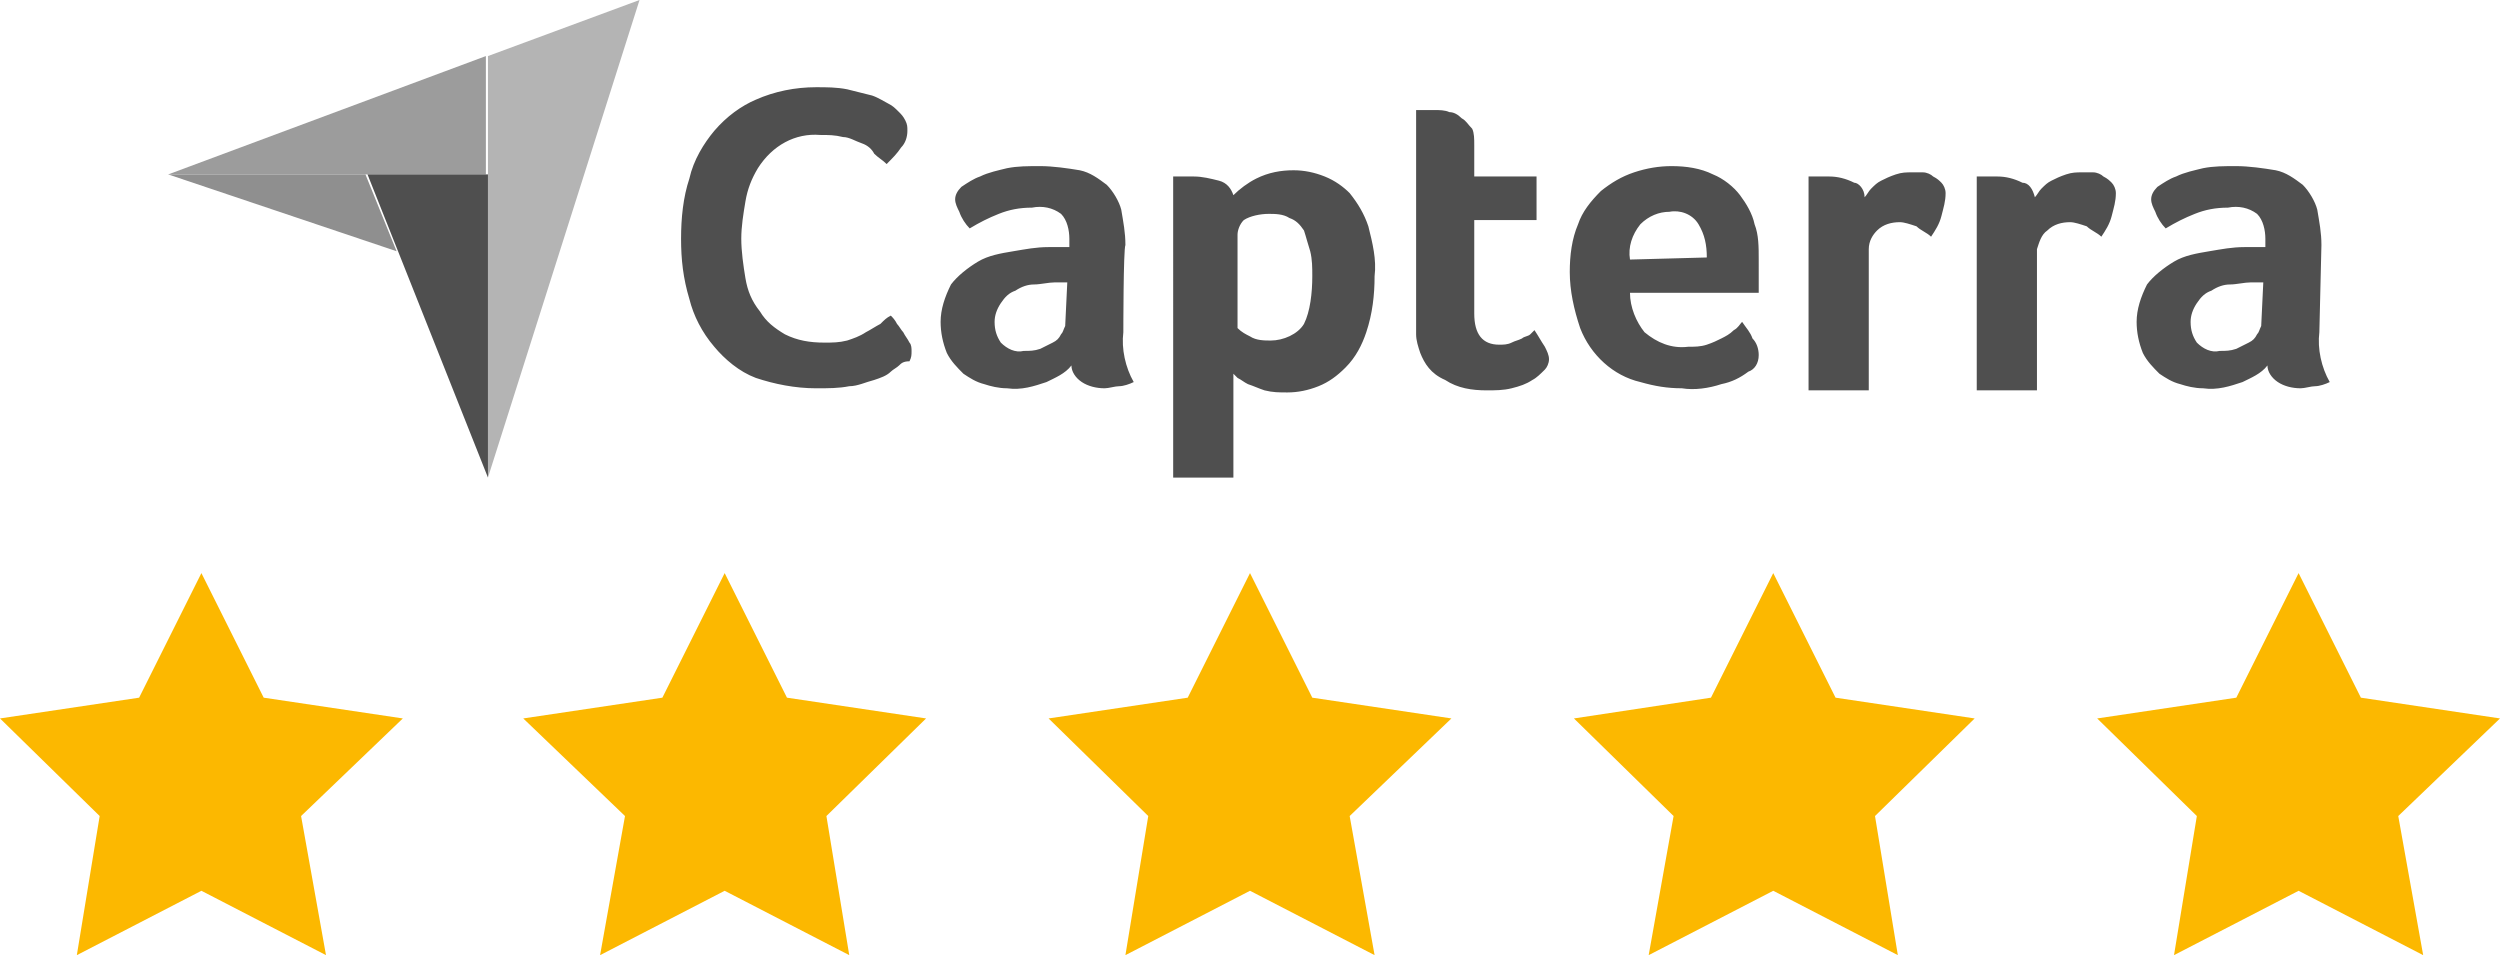<?xml version="1.0" encoding="utf-8"?>
<!-- Generator: Adobe Illustrator 25.2.1, SVG Export Plug-In . SVG Version: 6.00 Build 0)  -->
<svg version="1.1" id="Layer_1" xmlns="http://www.w3.org/2000/svg" xmlns:xlink="http://www.w3.org/1999/xlink" x="0px" y="0px"
	 viewBox="0 0 120.4 46" style="enable-background:new 0 0 120.4 46;" xml:space="preserve">
<style type="text/css">
	.st0{fill:#9C9C9C;}
	.st1{fill:#B4B4B4;}
	.st2{fill:#4F4F4F;}
	.st3{fill:#8F8F8F;}
	.st4{fill:#FCB800;}
</style>
<path class="st0" d="M8.1,8.4h15.3V2.7L8.1,8.4z"/>
<path class="st1" d="M23.5,2.7V23l7.3-23L23.5,2.7z"/>
<path class="st2" d="M23.5,8.4h-5.8L23.5,23V8.4z"/>
<path class="st3" d="M8.1,8.4l11,3.7l-1.5-3.7H8.1z"/>
<path class="st2" d="M43.3,17.6c-0.1,0.1-0.3,0.2-0.4,0.3c-0.2,0.2-0.5,0.3-0.8,0.4c-0.4,0.1-0.8,0.3-1.2,0.3
	c-0.5,0.1-1,0.1-1.6,0.1c-1,0-2-0.2-2.9-0.5c-0.8-0.3-1.5-0.9-2-1.5c-0.6-0.7-1-1.5-1.2-2.3c-0.3-1-0.4-1.9-0.4-2.9s0.1-2,0.4-2.9
	c0.2-0.9,0.7-1.7,1.2-2.3c0.6-0.7,1.3-1.2,2-1.5c0.9-0.4,1.9-0.6,2.9-0.6c0.5,0,1,0,1.5,0.1c0.4,0.1,0.8,0.2,1.2,0.3
	c0.3,0.1,0.6,0.3,0.8,0.4s0.3,0.2,0.5,0.4c0.1,0.1,0.2,0.2,0.3,0.4c0.1,0.2,0.1,0.3,0.1,0.5c0,0.3-0.1,0.6-0.3,0.8
	c-0.2,0.3-0.4,0.5-0.7,0.8c-0.2-0.2-0.4-0.3-0.6-0.5C42,7.2,41.8,7,41.5,6.9s-0.6-0.3-0.9-0.3c-0.4-0.1-0.7-0.1-1.1-0.1
	c-1.2-0.1-2.3,0.5-3,1.6c-0.3,0.5-0.5,1-0.6,1.6s-0.2,1.2-0.2,1.8s0.1,1.3,0.2,1.9c0.1,0.6,0.3,1.1,0.7,1.6c0.3,0.5,0.7,0.8,1.2,1.1
	c0.6,0.3,1.2,0.4,1.9,0.4c0.4,0,0.7,0,1.1-0.1c0.3-0.1,0.6-0.2,0.9-0.4c0.2-0.1,0.5-0.3,0.7-0.4c0.2-0.2,0.3-0.3,0.5-0.4
	c0.1,0.1,0.2,0.2,0.3,0.4c0.1,0.1,0.2,0.3,0.3,0.4c0.1,0.2,0.2,0.3,0.3,0.5c0.1,0.1,0.1,0.3,0.1,0.4c0,0.2,0,0.3-0.1,0.5
	C43.5,17.4,43.4,17.5,43.3,17.6L43.3,17.6z M54.1,16c-0.1,0.8,0.1,1.7,0.5,2.4c-0.2,0.1-0.5,0.2-0.7,0.2s-0.5,0.1-0.7,0.1
	c-0.4,0-0.8-0.1-1.1-0.3c-0.3-0.2-0.5-0.5-0.5-0.8c-0.3,0.4-0.8,0.6-1.2,0.8c-0.6,0.2-1.2,0.4-1.9,0.3c-0.4,0-0.8-0.1-1.1-0.2
	c-0.4-0.1-0.7-0.3-1-0.5c-0.3-0.3-0.6-0.6-0.8-1c-0.2-0.5-0.3-1-0.3-1.5c0-0.6,0.2-1.2,0.5-1.8c0.3-0.4,0.8-0.8,1.3-1.1
	s1.1-0.4,1.7-0.5c0.6-0.1,1.1-0.2,1.7-0.2c0.2,0,0.3,0,0.5,0h0.5v-0.4c0-0.4-0.1-0.9-0.4-1.2c-0.4-0.3-0.9-0.4-1.4-0.3
	c-0.6,0-1.1,0.1-1.6,0.3s-0.9,0.4-1.4,0.7c-0.2-0.2-0.4-0.5-0.5-0.8C46.1,10,46,9.8,46,9.6s0.1-0.4,0.3-0.6c0.3-0.2,0.6-0.4,0.9-0.5
	c0.4-0.2,0.9-0.3,1.3-0.4C49,8,49.5,8,50.1,8s1.3,0.1,1.9,0.2c0.5,0.1,0.9,0.4,1.3,0.7c0.3,0.3,0.6,0.8,0.7,1.2
	c0.1,0.6,0.2,1.1,0.2,1.7C54.1,12,54.1,16,54.1,16z M51.4,13.6h-0.3c-0.1,0-0.2,0-0.3,0c-0.3,0-0.7,0.1-1,0.1s-0.6,0.1-0.9,0.3
	c-0.3,0.1-0.5,0.3-0.7,0.6s-0.3,0.6-0.3,0.9c0,0.4,0.1,0.7,0.3,1c0.3,0.3,0.7,0.5,1.1,0.4c0.3,0,0.5,0,0.8-0.1
	c0.2-0.1,0.4-0.2,0.6-0.3c0.2-0.1,0.3-0.2,0.4-0.4c0.1-0.1,0.1-0.2,0.2-0.4L51.4,13.6L51.4,13.6z M59.4,9.4c0.3-0.3,0.7-0.6,1.1-0.8
	c0.6-0.3,1.2-0.4,1.8-0.4c0.5,0,1,0.1,1.5,0.3C64.3,8.7,64.7,9,65,9.3c0.4,0.5,0.7,1,0.9,1.6c0.2,0.8,0.4,1.6,0.3,2.4
	c0,0.9-0.1,1.8-0.4,2.7c-0.2,0.6-0.5,1.2-1,1.7c-0.4,0.4-0.8,0.7-1.3,0.9c-0.5,0.2-1,0.3-1.5,0.3c-0.4,0-0.7,0-1.1-0.1
	c-0.3-0.1-0.5-0.2-0.8-0.3c-0.2-0.1-0.3-0.2-0.5-0.3c-0.1-0.1-0.1-0.1-0.2-0.2v5h-2.9V8.5c0.1,0,0.2,0,0.3,0s0.2,0,0.3,0
	s0.2,0,0.4,0c0.4,0,0.8,0.1,1.2,0.2C59.1,8.8,59.3,9.1,59.4,9.4z M63.2,13.3c0-0.4,0-0.8-0.1-1.2c-0.1-0.3-0.2-0.7-0.3-1
	c-0.2-0.3-0.4-0.5-0.7-0.6c-0.3-0.2-0.7-0.2-1-0.2c-0.4,0-0.9,0.1-1.2,0.3c-0.2,0.2-0.3,0.5-0.3,0.7v4.5c0.2,0.2,0.4,0.3,0.6,0.4
	c0.3,0.2,0.7,0.2,1,0.2c0.6,0,1.3-0.3,1.6-0.8C63.1,15,63.2,14.1,63.2,13.3L63.2,13.3z M68.4,17c-0.1-0.3-0.2-0.6-0.2-0.9
	c0-0.3,0-0.6,0-0.9V5.3c0.1,0,0.2,0,0.3,0c0.1,0,0.2,0,0.3,0c0.1,0,0.2,0,0.3,0c0.2,0,0.5,0,0.7,0.1c0.2,0,0.4,0.1,0.6,0.3
	c0.2,0.1,0.3,0.3,0.5,0.5C71,6.4,71,6.7,71,7v1.5h3v2.1h-3v4.5c0,1,0.4,1.5,1.2,1.5c0.2,0,0.4,0,0.6-0.1s0.3-0.1,0.5-0.2
	c0.1-0.1,0.3-0.1,0.4-0.2s0.2-0.2,0.2-0.2c0.2,0.3,0.3,0.5,0.5,0.8c0.1,0.2,0.2,0.4,0.2,0.6s-0.1,0.4-0.2,0.5
	c-0.2,0.2-0.4,0.4-0.6,0.5c-0.3,0.2-0.6,0.3-1,0.4s-0.8,0.1-1.2,0.1c-0.7,0-1.4-0.1-2-0.5C68.9,18,68.6,17.5,68.4,17L68.4,17z
	 M81.3,16.7c0.3,0,0.6,0,0.9-0.1s0.5-0.2,0.7-0.3c0.2-0.1,0.4-0.2,0.6-0.4c0.2-0.1,0.3-0.3,0.4-0.4c0.2,0.3,0.4,0.5,0.5,0.8
	c0.2,0.2,0.3,0.5,0.3,0.8c0,0.4-0.2,0.7-0.5,0.8c-0.4,0.3-0.8,0.5-1.3,0.6c-0.6,0.2-1.3,0.3-1.9,0.2c-0.7,0-1.3-0.1-2-0.3
	c-1.3-0.3-2.4-1.3-2.9-2.6c-0.3-0.9-0.5-1.8-0.5-2.7c0-0.8,0.1-1.6,0.4-2.3c0.2-0.6,0.6-1.1,1.1-1.6c0.5-0.4,1-0.7,1.6-0.9
	S79.9,8,80.5,8c0.7,0,1.4,0.1,2,0.4c0.5,0.2,1,0.6,1.3,1s0.6,0.9,0.7,1.4c0.2,0.5,0.2,1.1,0.2,1.7V13c0,0.1,0,0.2,0,0.4
	c0,0.1,0,0.2,0,0.4c0,0.1,0,0.2,0,0.3h-6.2c0,0.7,0.3,1.4,0.7,1.9C79.8,16.5,80.5,16.8,81.3,16.7L81.3,16.7z M82.2,12.4
	c0-0.6-0.1-1.1-0.4-1.6s-0.9-0.7-1.4-0.6c-0.5,0-1,0.2-1.4,0.6c-0.4,0.5-0.6,1.1-0.5,1.7L82.2,12.4L82.2,12.4z M89.8,9.5
	c0.1-0.1,0.2-0.3,0.3-0.4c0.2-0.2,0.3-0.3,0.5-0.4c0.2-0.1,0.4-0.2,0.7-0.3c0.3-0.1,0.5-0.1,0.8-0.1c0.2,0,0.3,0,0.5,0
	s0.4,0.1,0.5,0.2c0.2,0.1,0.3,0.2,0.4,0.3s0.2,0.3,0.2,0.5c0,0.4-0.1,0.7-0.2,1.1c-0.1,0.4-0.3,0.7-0.5,1c-0.2-0.2-0.5-0.3-0.7-0.5
	c-0.3-0.1-0.6-0.2-0.8-0.2c-0.4,0-0.8,0.1-1.1,0.4C90.2,11.3,90,11.6,90,12v6.8h-2.9V8.5c0.1,0,0.2,0,0.3,0c0.1,0,0.2,0,0.3,0
	c0.1,0,0.2,0,0.4,0c0.4,0,0.8,0.1,1.2,0.3C89.5,8.8,89.8,9.1,89.8,9.5z M98,9.5c0.1-0.1,0.2-0.3,0.3-0.4c0.2-0.2,0.3-0.3,0.5-0.4
	c0.2-0.1,0.4-0.2,0.7-0.3c0.3-0.1,0.5-0.1,0.8-0.1c0.2,0,0.3,0,0.5,0s0.4,0.1,0.5,0.2c0.2,0.1,0.3,0.2,0.4,0.3s0.2,0.3,0.2,0.5
	c0,0.4-0.1,0.7-0.2,1.1c-0.1,0.4-0.3,0.7-0.5,1c-0.2-0.2-0.5-0.3-0.7-0.5c-0.3-0.1-0.6-0.2-0.8-0.2c-0.4,0-0.8,0.1-1.1,0.4
	c-0.3,0.2-0.4,0.6-0.5,0.9v6.8h-2.9V8.5c0.1,0,0.2,0,0.3,0c0.1,0,0.2,0,0.3,0c0.1,0,0.2,0,0.4,0c0.4,0,0.8,0.1,1.2,0.3
	C97.7,8.8,97.9,9.1,98,9.5z M111.7,16c-0.1,0.8,0.1,1.7,0.5,2.4c-0.2,0.1-0.5,0.2-0.7,0.2s-0.5,0.1-0.7,0.1c-0.4,0-0.8-0.1-1.1-0.3
	c-0.3-0.2-0.5-0.5-0.5-0.8c-0.3,0.4-0.8,0.6-1.2,0.8c-0.6,0.2-1.2,0.4-1.9,0.3c-0.4,0-0.8-0.1-1.1-0.2c-0.4-0.1-0.7-0.3-1-0.5
	c-0.3-0.3-0.6-0.6-0.8-1c-0.2-0.5-0.3-1-0.3-1.5c0-0.6,0.2-1.2,0.5-1.8c0.3-0.4,0.8-0.8,1.3-1.1s1.1-0.4,1.7-0.5s1.1-0.2,1.7-0.2
	c0.2,0,0.3,0,0.5,0h0.5v-0.4c0-0.4-0.1-0.9-0.4-1.2c-0.4-0.3-0.9-0.4-1.4-0.3c-0.6,0-1.1,0.1-1.6,0.3s-0.9,0.4-1.4,0.7
	c-0.2-0.2-0.4-0.5-0.5-0.8c-0.1-0.2-0.2-0.4-0.2-0.6c0-0.2,0.1-0.4,0.3-0.6c0.3-0.2,0.6-0.4,0.9-0.5c0.4-0.2,0.9-0.3,1.3-0.4
	c0.5-0.1,1-0.1,1.6-0.1s1.3,0.1,1.9,0.2c0.5,0.1,0.9,0.4,1.3,0.7c0.3,0.3,0.6,0.8,0.7,1.2c0.1,0.6,0.2,1.1,0.2,1.7L111.7,16
	L111.7,16z M109,13.6h-0.3c-0.1,0-0.2,0-0.3,0c-0.3,0-0.7,0.1-1,0.1s-0.6,0.1-0.9,0.3c-0.3,0.1-0.5,0.3-0.7,0.6s-0.3,0.6-0.3,0.9
	c0,0.4,0.1,0.7,0.3,1c0.3,0.3,0.7,0.5,1.1,0.4c0.3,0,0.5,0,0.8-0.1c0.2-0.1,0.4-0.2,0.6-0.3c0.2-0.1,0.3-0.2,0.4-0.4
	c0.1-0.1,0.1-0.2,0.2-0.4L109,13.6L109,13.6z"/>
<polygon class="st4" points="9.7,27.6 12.7,33.6 19.4,34.6 14.5,39.3 15.7,46 9.7,42.9 3.7,46 4.8,39.3 0,34.6 6.7,33.6 "/>
<polygon class="st4" points="34.9,27.6 37.9,33.6 44.6,34.6 39.8,39.3 40.9,46 34.9,42.9 28.9,46 30.1,39.3 25.2,34.6 31.9,33.6 "/>
<polygon class="st4" points="60.2,27.6 63.2,33.6 69.9,34.6 65,39.3 66.2,46 60.2,42.9 54.2,46 55.3,39.3 50.5,34.6 57.2,33.6 "/>
<polygon class="st4" points="85.4,27.6 88.4,33.6 95.1,34.6 90.3,39.3 91.4,46 85.4,42.9 79.4,46 80.6,39.3 75.8,34.6 82.4,33.6 "/>
<polygon class="st4" points="110.7,27.6 113.7,33.6 120.4,34.6 115.5,39.3 116.7,46 110.7,42.9 104.7,46 105.8,39.3 101,34.6 
	107.7,33.6 "/>
</svg>
